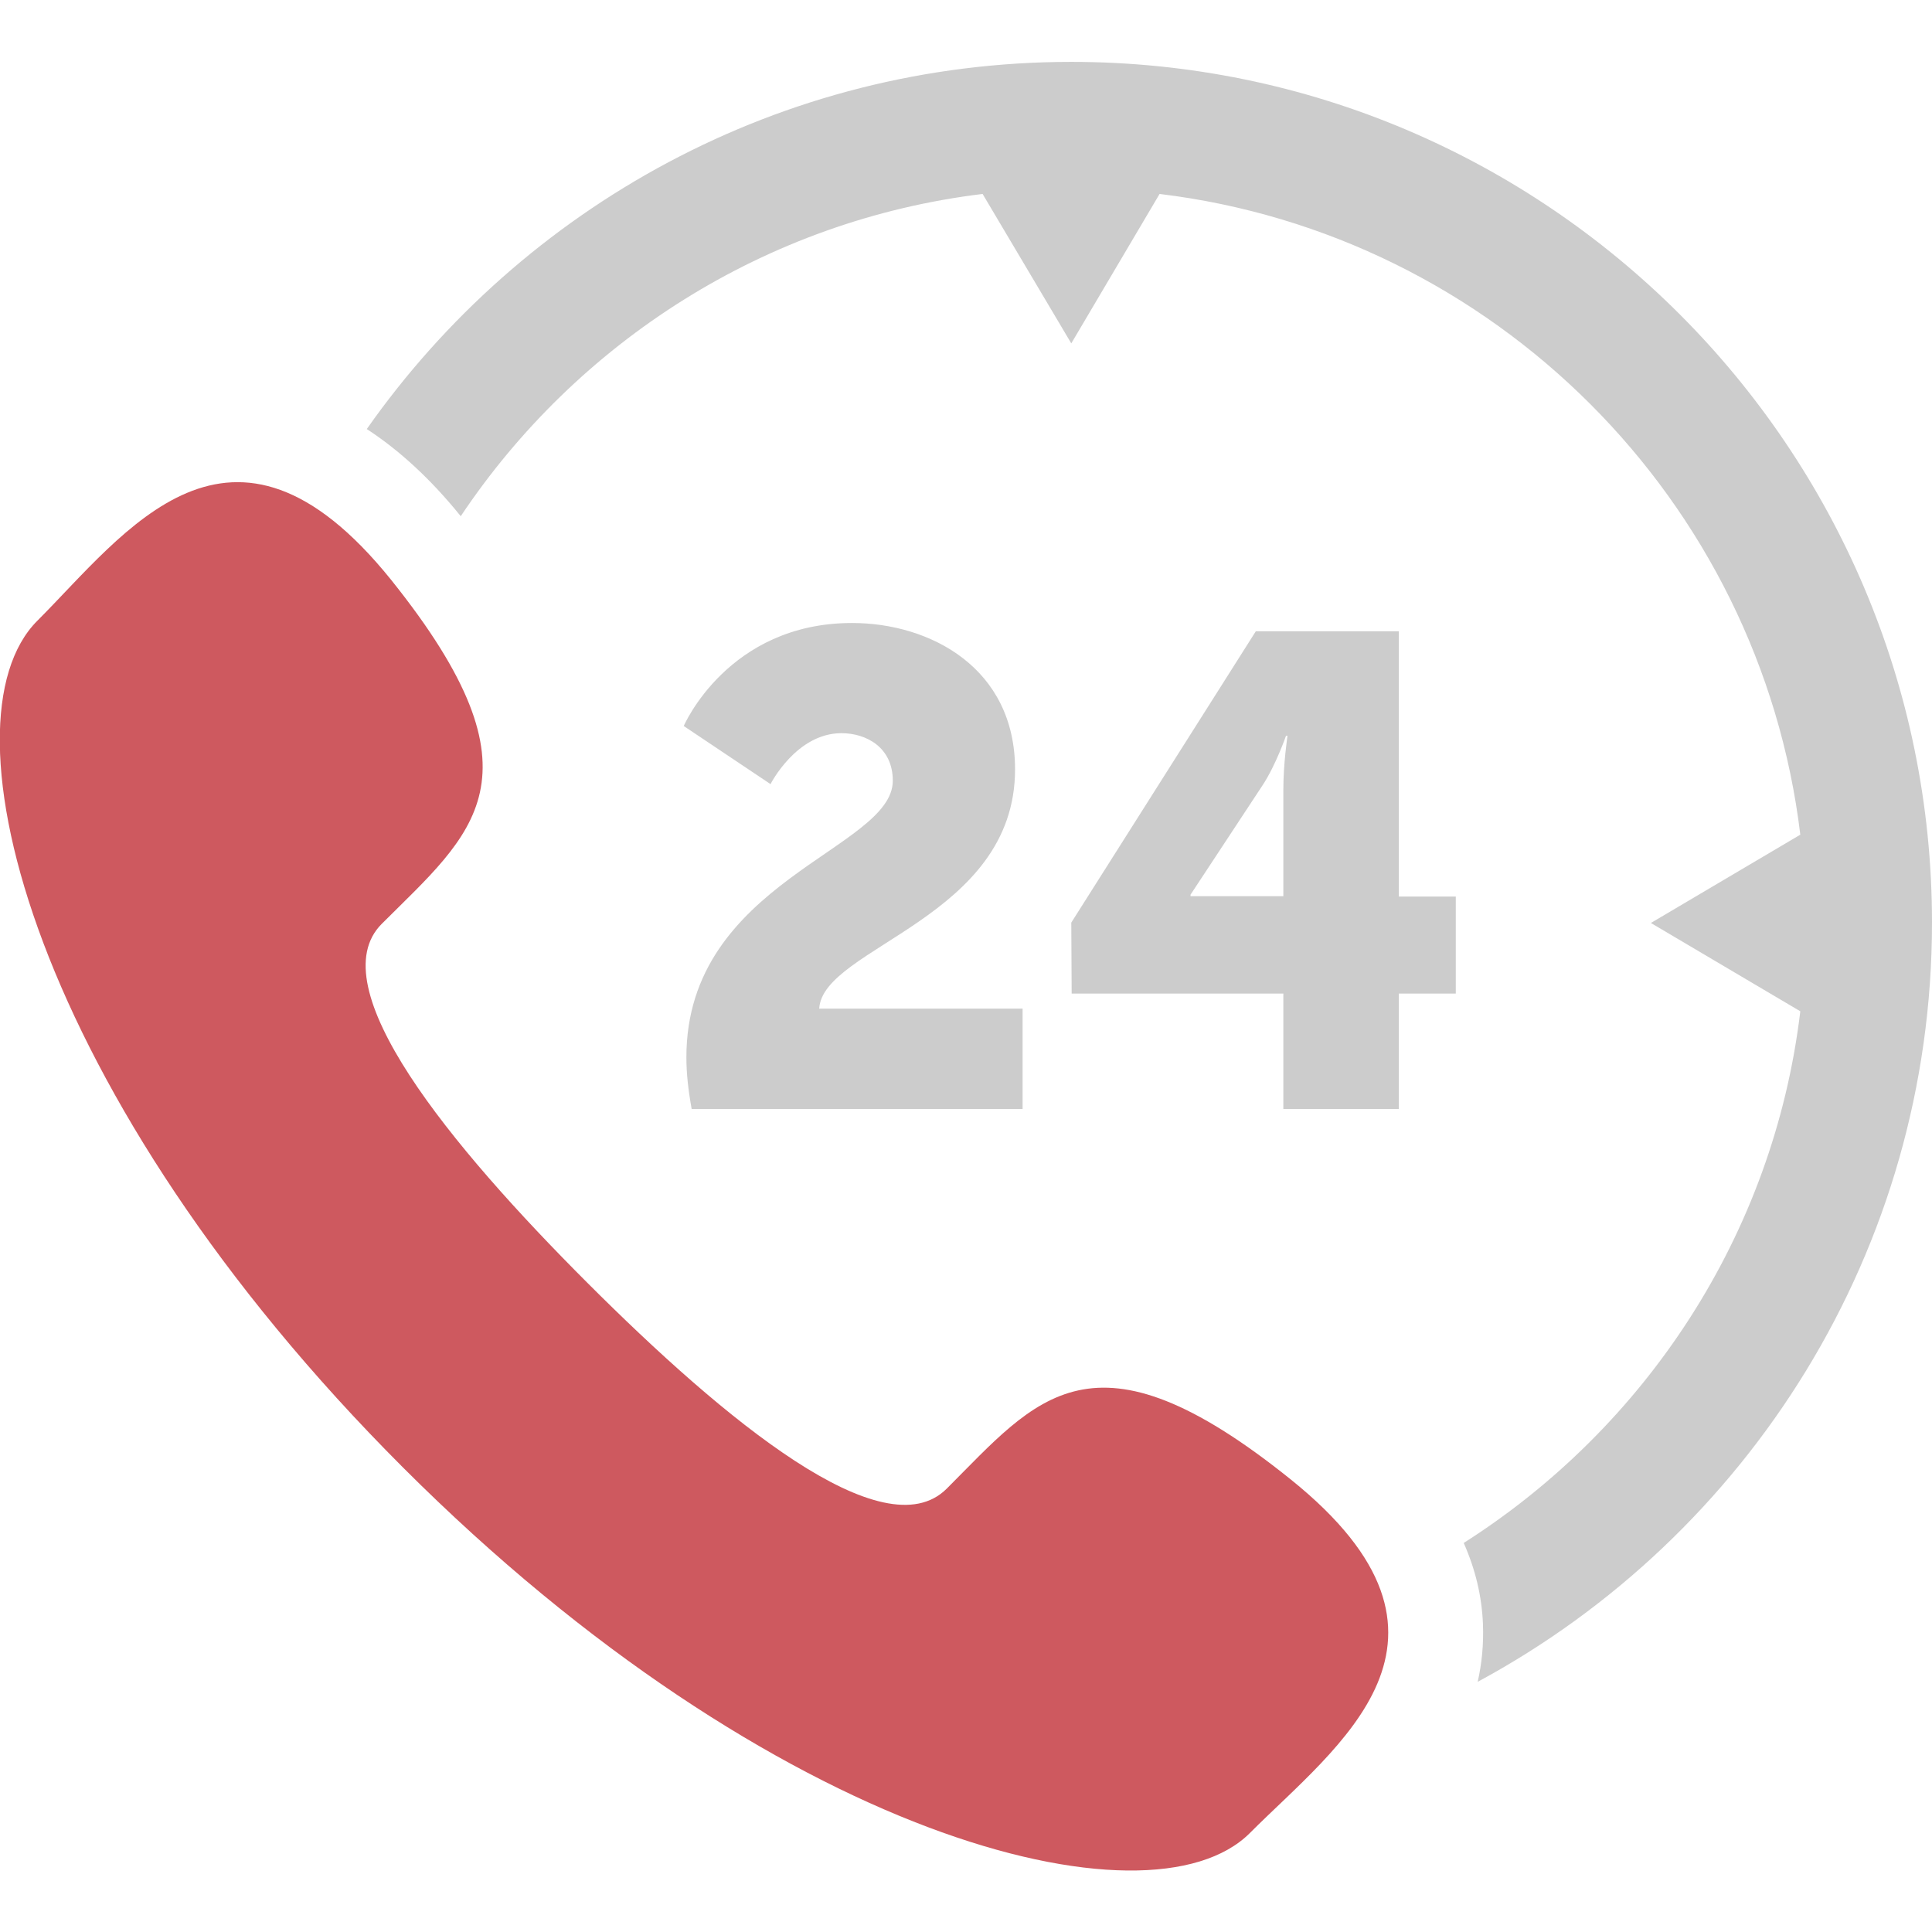 <?xml version="1.0" encoding="UTF-8"?> <!-- Generator: Adobe Illustrator 19.2.1, SVG Export Plug-In . SVG Version: 6.00 Build 0) --> <svg xmlns="http://www.w3.org/2000/svg" xmlns:xlink="http://www.w3.org/1999/xlink" id="Capa_1" x="0px" y="0px" viewBox="0 0 512 512" style="enable-background:new 0 0 512 512;" xml:space="preserve"> <style type="text/css"> .st0{opacity:0.8;fill:#C23037;} .st1{opacity:0.2;} </style> <path class="st0" d="M342.1,392.1c-52.6-42.3-67.3-21.5-91.2,2.4c-16.7,16.7-58.8-18.1-95.2-54.5c-36.4-36.4-71.2-78.6-54.5-95.2 c23.9-23.9,44.6-38.6,2.4-91.2C61.2,101,33.1,141.3,9.9,164.5c-26.7,26.7-1.4,126.1,96.9,224.4c98.3,98.3,197.7,123.5,224.4,96.9 C354.3,462.6,394.7,434.4,342.1,392.1z"></path> <path class="st1" d="M283.9,16.4c-77.1,0-145.4,38.5-186.7,97.3c8.6,5.6,16.9,13.2,24.9,23.1c30.8-46.1,80.7-78.4,138.3-85.4 L283.9,91l23.4-39.6c88.6,10.7,159.1,81.1,169.8,169.8l-39.6,23.4l39.6,23.4c-7.1,59.3-41.1,110.3-89.2,140.9 c3.1,7,4.8,14.1,5.1,21.5c0.2,5.4-0.3,10.5-1.4,15.3C463.2,407.1,512,331.4,512,244.5C512,118.7,409.7,16.4,283.9,16.4z M181.9,280.2c0-46.7,54.7-55.1,54.7-73.3c0-8.9-7.1-12.6-13.6-12.6c-12,0-18.8,13.5-18.8,13.5l-23-15.4c0,0,11.7-27.3,44.6-27.3 c20.7,0,43.2,11.9,43.2,38.8c0,39.5-51,47.1-51.9,63.4H271v26.6h-87.7C182.4,288.9,181.9,284.5,181.9,280.2z M283.9,244.5l48.9-77.2 h37.9v70.3h15.1v25.7h-15.1v30.6h-30.6v-30.6h-56.1L283.9,244.5L283.9,244.5z M340.1,237.5v-28.3c0-6.9,1.1-14.2,1.1-14.2h-0.4 c0,0-2.7,7.8-6.2,13.1l-19.1,29v0.4L340.1,237.5L340.1,237.5z"></path> </svg> 